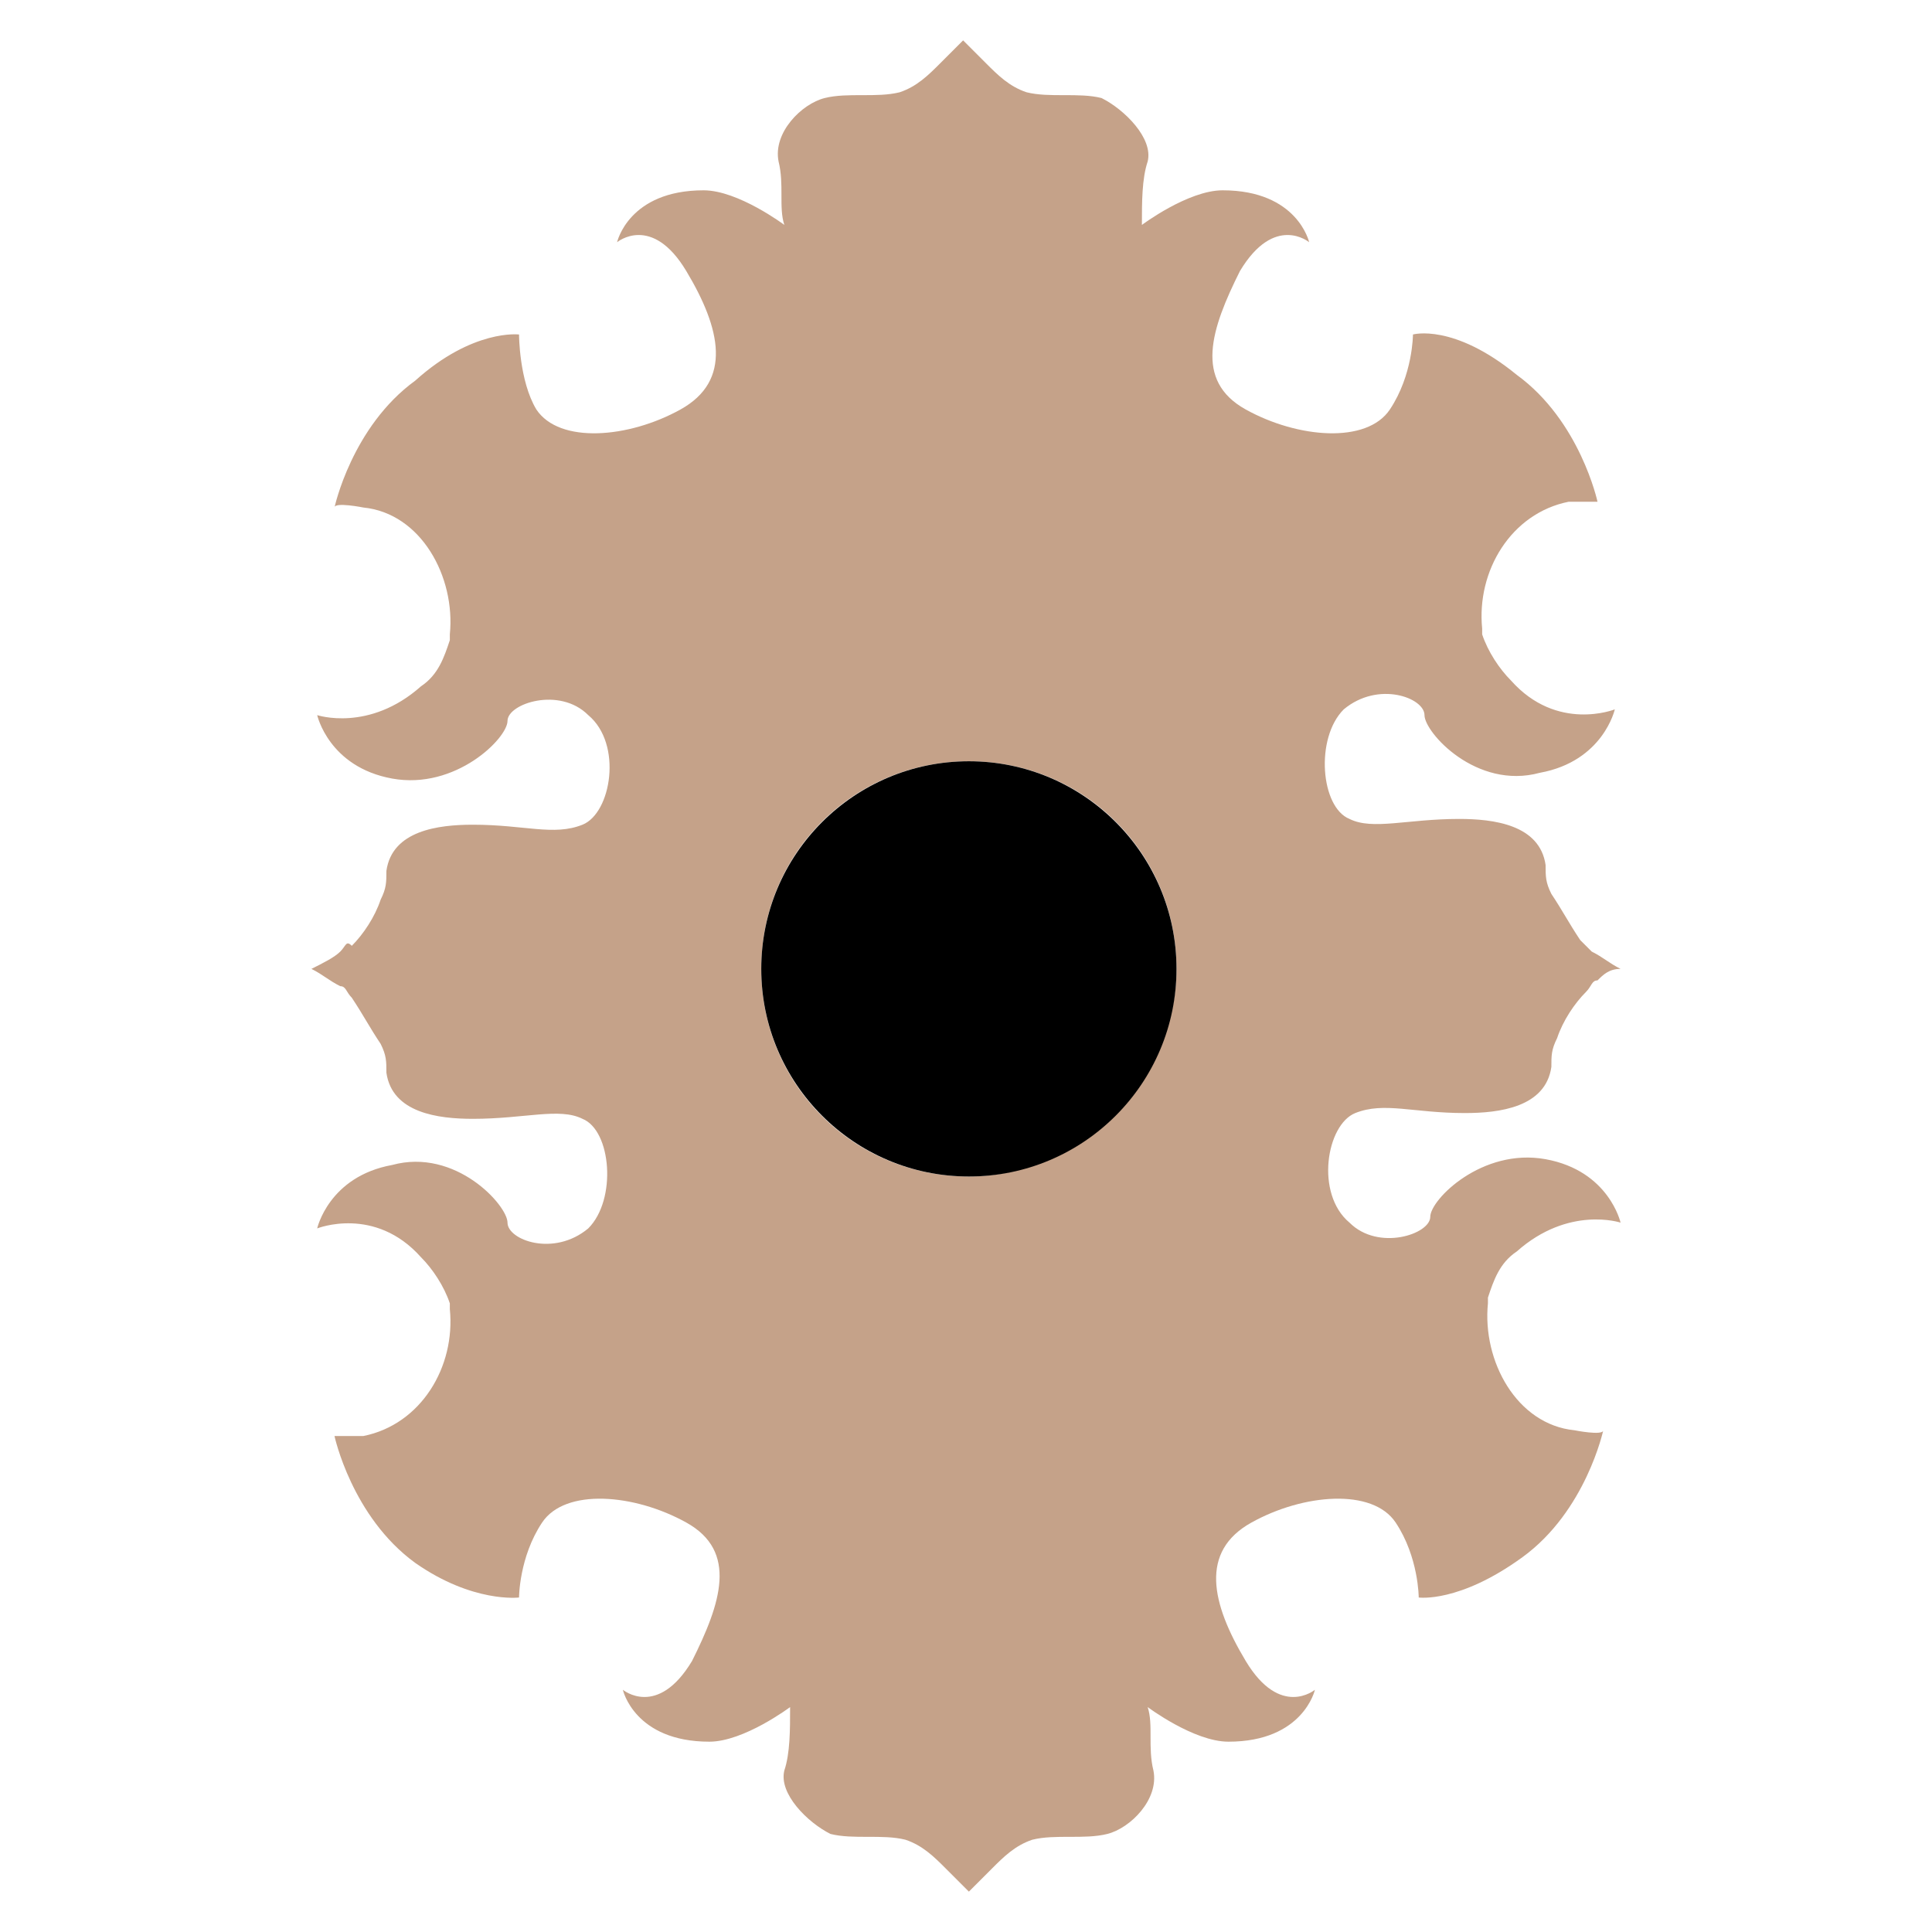 <?xml version="1.0" encoding="utf-8"?>
<!-- Generator: Adobe Illustrator 25.4.1, SVG Export Plug-In . SVG Version: 6.00 Build 0)  -->
<svg version="1.1" id="Livello_1" xmlns="http://www.w3.org/2000/svg" xmlns:xlink="http://www.w3.org/1999/xlink" x="0px" y="0px"
	 viewBox="0 0 33.5 33.5" style="enable-background:new 0 0 33.5 33.5;" xml:space="preserve">
<style type="text/css">
	.st0{fill:#C5A289;}
</style>
<g>
	<path class="st0" d="M28.1,16.8c-0.2-0.1-0.3-0.2-0.5-0.3c-0.1-0.1-0.1-0.1-0.2-0.2c-0.2-0.3-0.3-0.5-0.5-0.8
		c-0.1-0.2-0.1-0.3-0.1-0.5c-0.1-0.7-0.9-0.8-1.5-0.8c-0.9,0-1.5,0.2-1.9,0c-0.5-0.2-0.6-1.4-0.1-1.9c0.6-0.5,1.4-0.2,1.4,0.1
		c0,0.3,0.9,1.3,2,1c1.1-0.2,1.3-1.1,1.3-1.1s-1,0.4-1.8-0.5c-0.2-0.2-0.4-0.5-0.5-0.8c0,0,0-0.1,0-0.1c-0.1-1,0.5-2,1.5-2.2
		c0,0,0.5,0,0.5,0c0,0-0.3-1.4-1.4-2.2c-1.1-0.9-1.8-0.7-1.8-0.7s0,0.7-0.4,1.3c-0.4,0.6-1.6,0.5-2.5,0c-0.9-0.5-0.6-1.4-0.1-2.4
		c0.6-1,1.2-0.5,1.2-0.5s-0.2-0.9-1.5-0.9c-0.6,0-1.4,0.6-1.4,0.6c0-0.4,0-0.8,0.1-1.1c0.1-0.4-0.4-0.9-0.8-1.1
		c-0.4-0.1-0.9,0-1.3-0.1c-0.3-0.1-0.5-0.3-0.7-0.5c-0.1-0.1-0.2-0.2-0.3-0.3c0,0-0.1-0.1-0.1-0.1c0,0-0.1,0.1-0.1,0.1
		c-0.1,0.1-0.2,0.2-0.3,0.3c-0.2,0.2-0.4,0.4-0.7,0.5c-0.4,0.1-0.9,0-1.3,0.1c-0.4,0.1-0.9,0.6-0.8,1.1c0.1,0.4,0,0.8,0.1,1.1
		c0,0-0.8-0.6-1.4-0.6c-1.3,0-1.5,0.9-1.5,0.9s0.6-0.5,1.2,0.5c0.6,1,0.8,1.9-0.1,2.4c-0.9,0.5-2.1,0.6-2.5,0C9,6.6,9,5.8,9,5.8
		S8.2,5.7,7.2,6.6C6.1,7.4,5.8,8.8,5.8,8.8c0-0.1,0.5,0,0.5,0c1,0.1,1.6,1.2,1.5,2.2c0,0,0,0.1,0,0.1c-0.1,0.3-0.2,0.6-0.5,0.8
		c-0.9,0.8-1.8,0.5-1.8,0.5s0.2,0.9,1.3,1.1c1.1,0.2,2-0.7,2-1c0-0.3,0.9-0.6,1.4-0.1c0.6,0.5,0.4,1.7-0.1,1.9c-0.5,0.2-1,0-1.9,0
		c-0.6,0-1.4,0.1-1.5,0.8c0,0.2,0,0.3-0.1,0.5c-0.1,0.3-0.3,0.6-0.5,0.8C6,16.3,6,16.4,5.9,16.5c-0.1,0.1-0.3,0.2-0.5,0.3h0
		c0,0,0,0,0,0c0,0,0,0,0,0h0c0.2,0.1,0.3,0.2,0.5,0.3C6,17.1,6,17.2,6.1,17.3c0.2,0.3,0.3,0.5,0.5,0.8c0.1,0.2,0.1,0.3,0.1,0.5
		c0.1,0.7,0.9,0.8,1.5,0.8c0.9,0,1.5-0.2,1.9,0c0.5,0.2,0.6,1.4,0.1,1.9c-0.6,0.5-1.4,0.2-1.4-0.1s-0.9-1.3-2-1
		c-1.1,0.2-1.3,1.1-1.3,1.1s1-0.4,1.8,0.5c0.2,0.2,0.4,0.5,0.5,0.8c0,0,0,0.1,0,0.1c0.1,1-0.5,2-1.5,2.2c0,0-0.5,0-0.5,0
		c0,0,0.3,1.4,1.4,2.2C8.2,27.8,9,27.7,9,27.7s0-0.7,0.4-1.3c0.4-0.6,1.6-0.5,2.5,0c0.9,0.5,0.6,1.4,0.1,2.4c-0.6,1-1.2,0.5-1.2,0.5
		s0.2,0.9,1.5,0.9c0.6,0,1.4-0.6,1.4-0.6c0,0.4,0,0.8-0.1,1.1c-0.1,0.4,0.4,0.9,0.8,1.1c0.4,0.1,0.9,0,1.3,0.1
		c0.3,0.1,0.5,0.3,0.7,0.5c0.1,0.1,0.2,0.2,0.3,0.3c0,0,0.1,0.1,0.1,0.1c0,0,0.1-0.1,0.1-0.1c0.1-0.1,0.2-0.2,0.3-0.3
		c0.2-0.2,0.4-0.4,0.7-0.5c0.4-0.1,0.9,0,1.3-0.1c0.4-0.1,0.9-0.6,0.8-1.1c-0.1-0.4,0-0.8-0.1-1.1c0,0,0.8,0.6,1.4,0.6
		c1.3,0,1.5-0.9,1.5-0.9s-0.6,0.5-1.2-0.5c-0.6-1-0.8-1.9,0.1-2.4c0.9-0.5,2.1-0.6,2.5,0c0.4,0.6,0.4,1.3,0.4,1.3s0.7,0.1,1.8-0.7
		c1.1-0.8,1.4-2.2,1.4-2.2c0,0.1-0.5,0-0.5,0c-1-0.1-1.6-1.2-1.5-2.2c0,0,0-0.1,0-0.1c0.1-0.3,0.2-0.6,0.5-0.8
		c0.9-0.8,1.8-0.5,1.8-0.5s-0.2-0.9-1.3-1.1c-1.1-0.2-2,0.7-2,1s-0.9,0.6-1.4,0.1c-0.6-0.5-0.4-1.7,0.1-1.9c0.5-0.2,1,0,1.9,0
		c0.6,0,1.4-0.1,1.5-0.8c0-0.2,0-0.3,0.1-0.5c0.1-0.3,0.3-0.6,0.5-0.8c0.1-0.1,0.1-0.2,0.2-0.2C27.8,16.9,27.9,16.8,28.1,16.8
		L28.1,16.8C28.1,16.8,28.1,16.8,28.1,16.8C28.1,16.8,28.1,16.8,28.1,16.8L28.1,16.8z M16.8,20.4c-2,0-3.6-1.6-3.6-3.6
		c0-2,1.6-3.6,3.6-3.6c2,0,3.6,1.6,3.6,3.6C20.4,18.7,18.7,20.4,16.8,20.4z"/>
	<circle cx="16.8" cy="16.8" r="3.6"/>
</g>
</svg>
